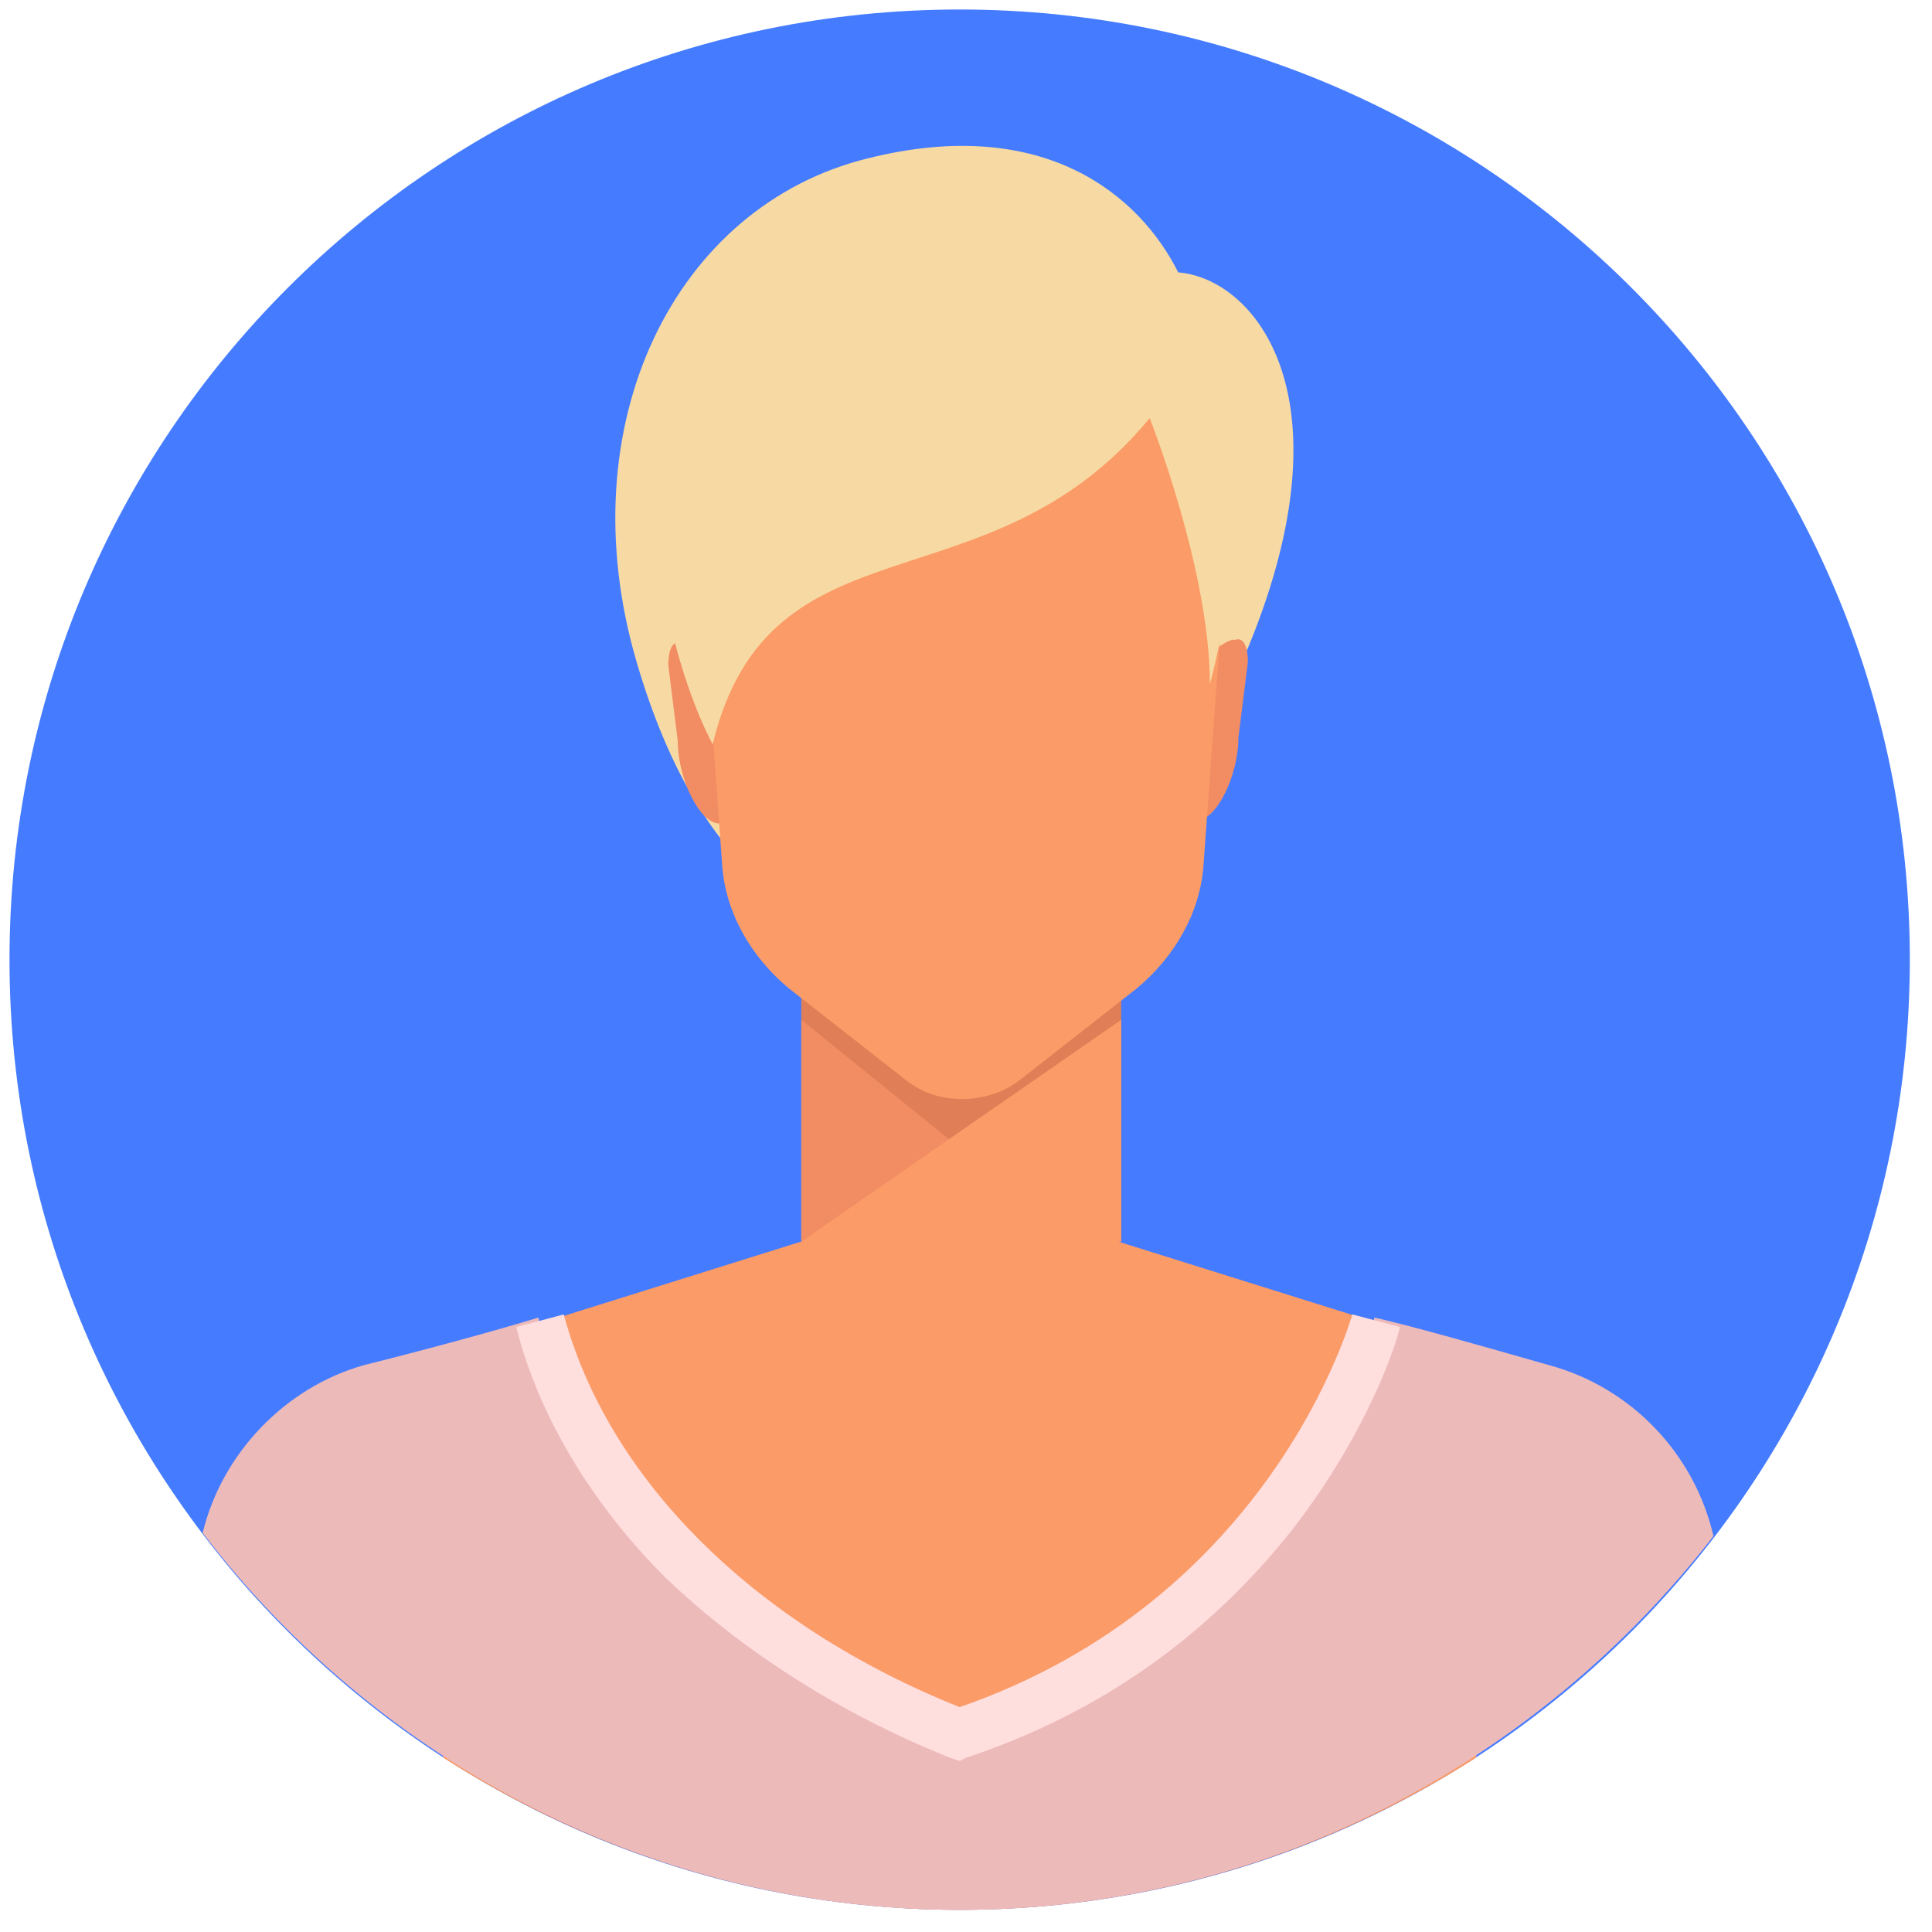 <svg width="61" height="61" viewBox="0 0 61 61" fill="none" xmlns="http://www.w3.org/2000/svg">
<path d="M30.3 60.3C46.869 60.3 60.3 46.868 60.3 30.3C60.3 13.731 46.869 0.3 30.3 0.3C13.732 0.3 0.3 13.731 0.3 30.3C0.3 46.868 13.732 60.3 30.3 60.3Z" fill="#457CFF"/>
<path d="M15.4 42.3L25.3 39.2H30.3C30.3 39.2 30.3 39.2 30.3 39.3V39.2H35.3L45.2 42.3C47.1 42.9 48.2 44.7 47.9 46.7C47.6 48.9 47.1 52 46.6 55.5C41.9 58.5 36.3 60.3 30.3 60.3C24.3 60.3 18.7 58.5 14 55.5C13.5 52 13 48.9 12.7 46.7C12.4 44.8 13.6 42.9 15.4 42.3Z" fill="#FB9B67"/>
<path d="M6.4 48.4C7 45.9 9 43.8 11.5 43.1C13.5 42.6 15.7 42 17 41.6C18.9 50.6 30.2 54.7 30.2 54.7C30.2 54.7 40 51.7 43.4 41.6C44.7 41.9 46.8 42.5 48.9 43.1C51.5 43.8 53.5 45.9 54.1 48.5C48.6 55.6 40 60.3 30.3 60.3C20.6 60.3 11.9 55.6 6.4 48.4Z" fill="#EDBABA"/>
<path d="M37.2 8.6C36 6.2 33 3.6 27.4 5C21.3 6.5 17.9 13.4 20.1 20.9C24.2 34.9 35.3 29.5 38.9 21.6C43 12.8 39.7 8.8 37.2 8.6Z" fill="#F7DAA3"/>
<path d="M22.9 26H22.7C22.1 26 21.4 24.6 21.4 23.4L21.1 21C21.1 20.6 21.2 20.2 21.5 20.3H21.6C22.2 20.5 22.7 21.2 22.7 21.9L22.9 26Z" fill="#F28C63"/>
<path d="M37.6 26L37.8 25.9C38.4 25.9 39.1 24.5 39.1 23.3L39.4 20.9C39.4 20.5 39.3 20.1 39 20.2H38.9C38.3 20.4 37.8 21.1 37.8 21.8L37.6 26Z" fill="#F28C63"/>
<path d="M35.4 27.6H25.3V39.2H35.4V27.6Z" fill="#E07F57"/>
<path d="M25.3 32.2L30 36L25.3 39.2V32.2Z" fill="#F28C63"/>
<path d="M35.4 32.2V39.2C35.4 39.2 29.4 39.9 25.3 39.2L35.4 32.2Z" fill="#FB9B67"/>
<path d="M30.3 7.3C25.6 7.3 21.9 10.8 21.9 15.1C21.9 15.5 21.9 15.9 22 16.2L22.8 27.3C22.9 28.8 23.7 30.2 24.9 31.2L28.6 34.1C29.1 34.5 29.7 34.7 30.4 34.7C31 34.7 31.7 34.5 32.2 34.1L35.9 31.2C37.1 30.2 37.9 28.8 38 27.3L38.8 16.3C38.9 15.9 38.9 15.5 38.9 15.2C38.8 10.8 35 7.3 30.3 7.3Z" fill="#FB9B67"/>
<path d="M30.3 55.6L30 55.5C26.5 54.1 23.4 52.1 21 49.8C18.7 47.5 17 44.7 16.3 41.9L17.8 41.5C19.2 46.7 23.8 51.3 30.3 53.9C40.1 50.5 42.6 41.8 42.7 41.5L44.2 41.9C44.1 42.4 43.2 45.2 40.8 48.3C38.1 51.7 34.7 54.1 30.5 55.5L30.3 55.6Z" fill="#FFDEDE"/>
<path d="M36.3 13.2C31.2 19.4 24.3 16.1 22.5 23.5C20.4 19.5 17.7 6.9 30.3 6.2C42.8 5.5 38.2 21.6 38.2 21.6C38.2 18 36.3 13.2 36.3 13.2Z" fill="#F7DAA3"/>
</svg>
